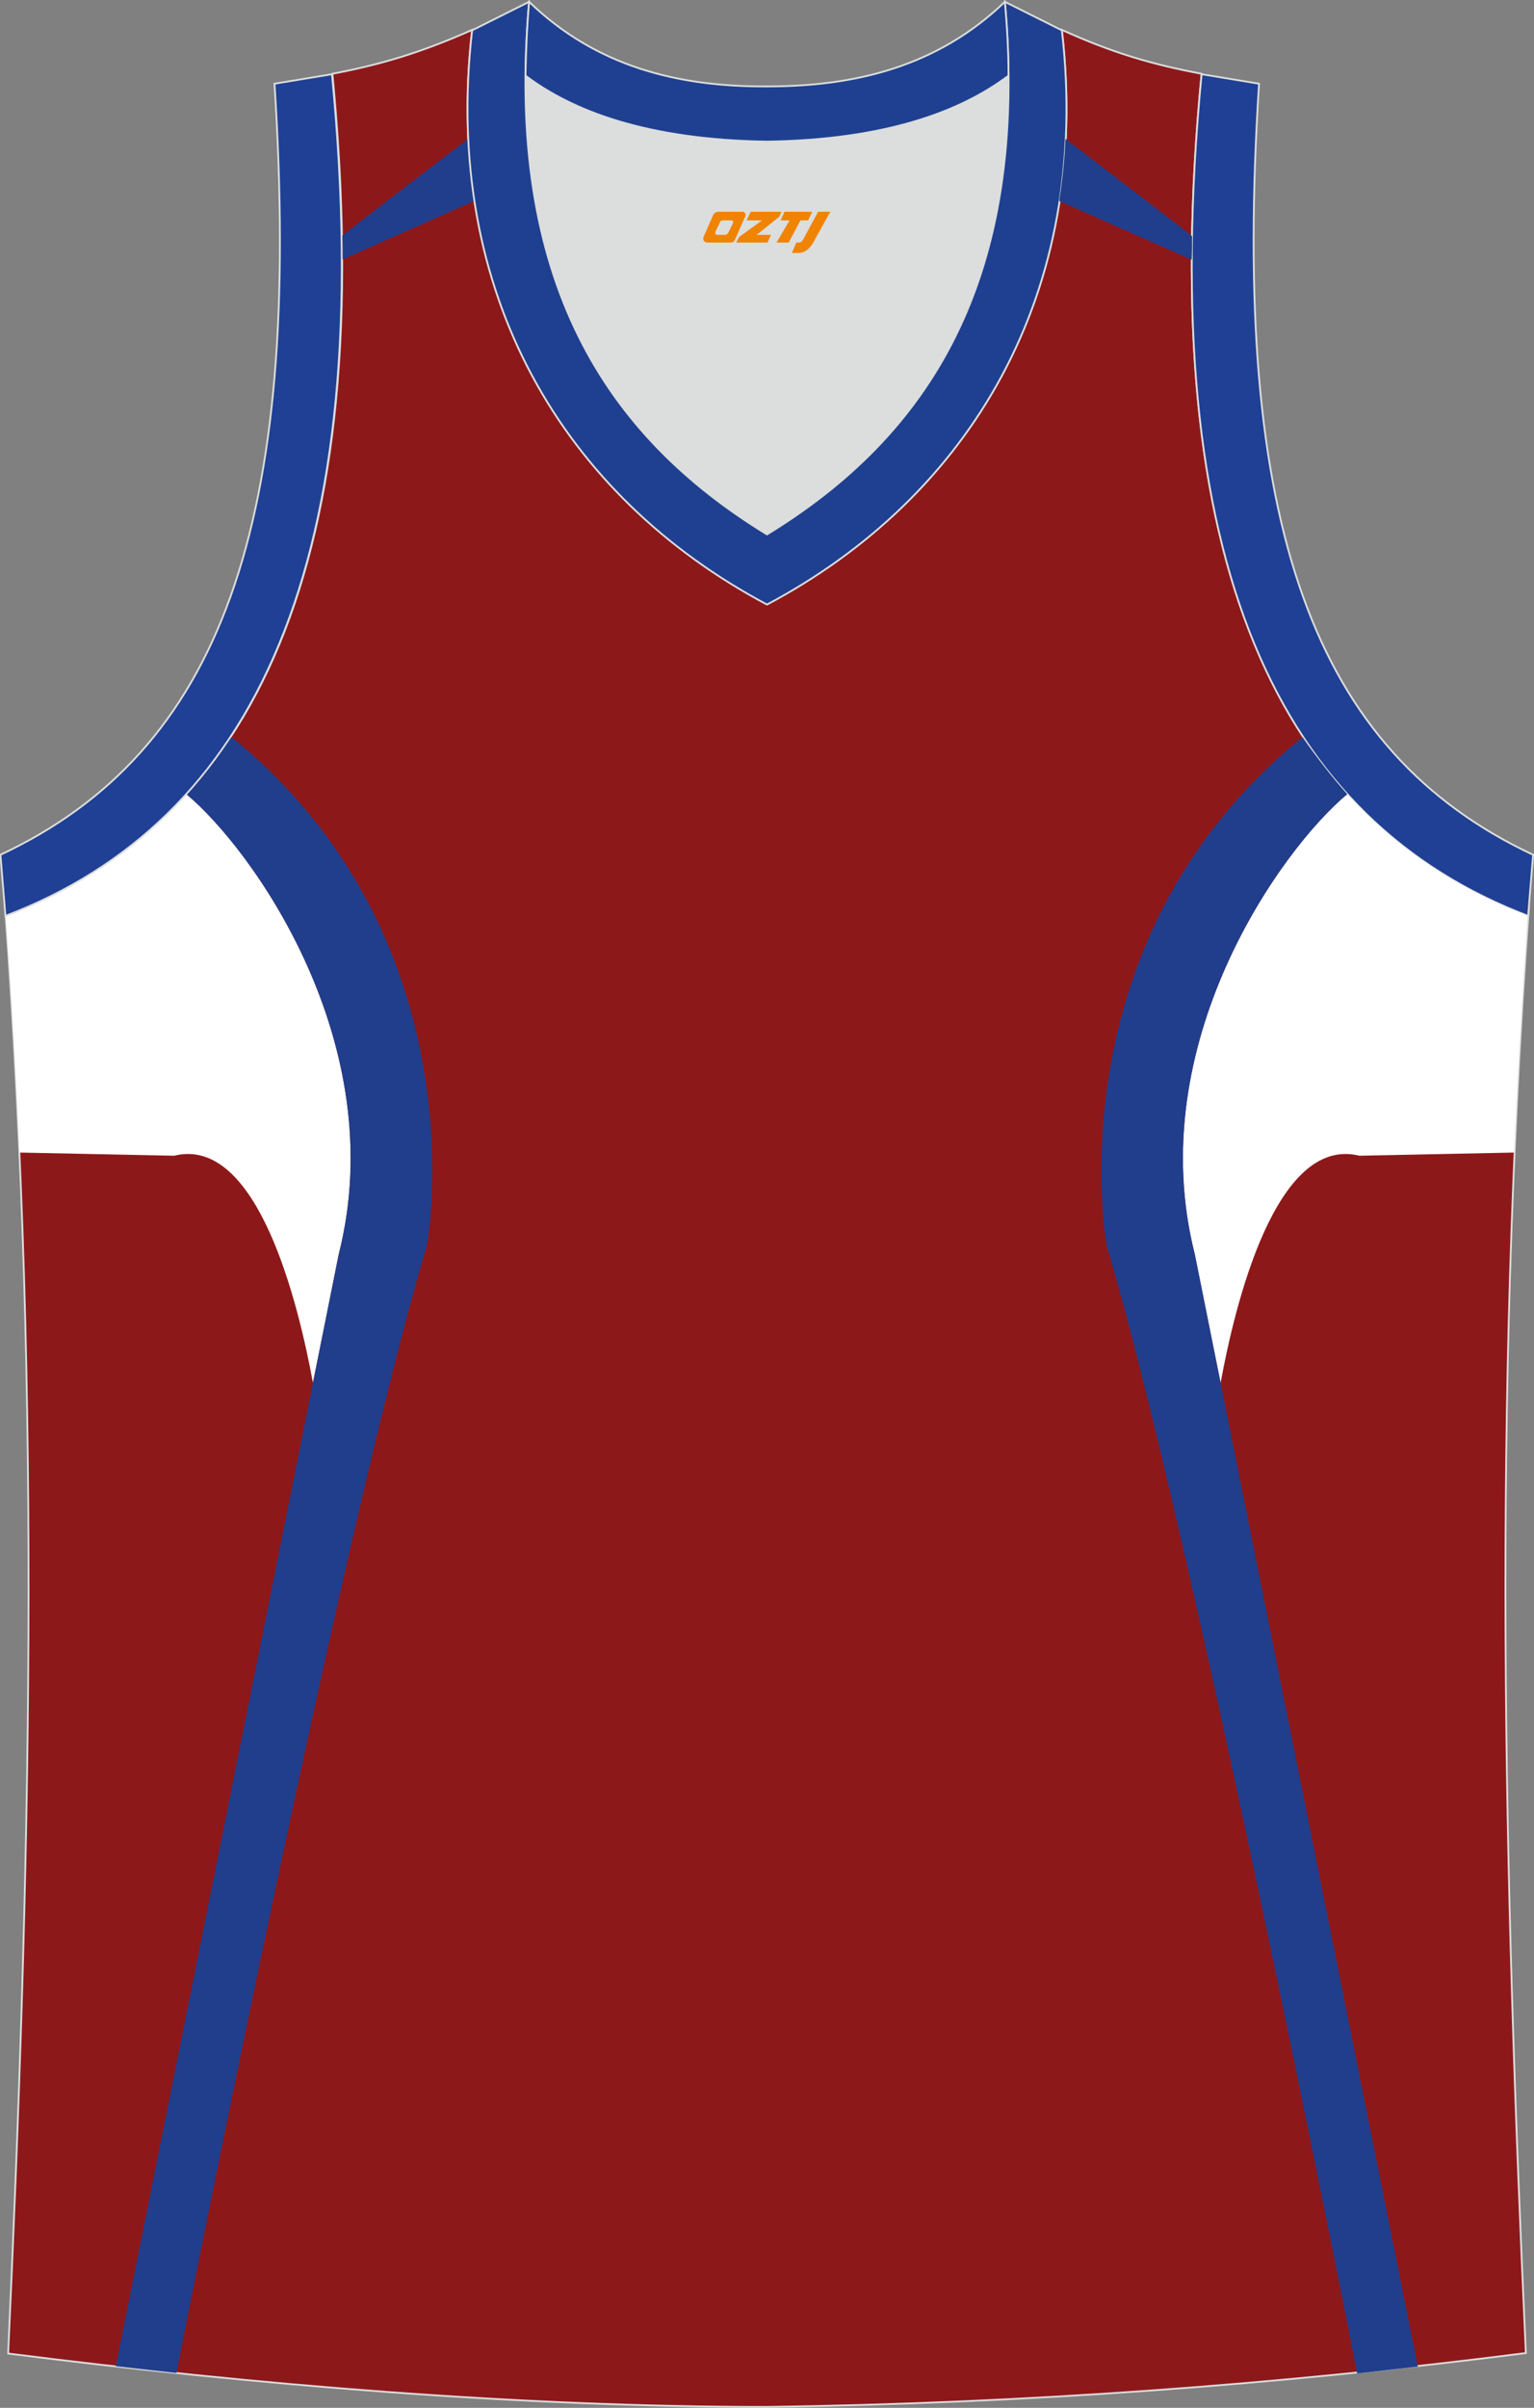 <?xml version="1.0" encoding="utf-8"?>
<!-- Generator: Adobe Illustrator 22.0.0, SVG Export Plug-In . SVG Version: 6.00 Build 0)  -->
<svg xmlns="http://www.w3.org/2000/svg" xmlns:xlink="http://www.w3.org/1999/xlink" version="1.1" id="图层_1" x="0px" y="0px" width="339.2px" height="532.1px" viewBox="0 0 339.2 532.1" enable-background="new 0 0 339.2 532.1" xml:space="preserve">
<rect x="0" y="0" width="339.2" height="532.1" fill="#808080" stroke="none"/>
<g>
	<path fill="#8D181A" stroke="#DCDDDD" stroke-width="0.4" stroke-miterlimit="22.926" d="M169.6,531.9L169.6,531.9L169.6,531.9   L169.6,531.9z M169.6,531.9c57.4-0.8,113-4.9,167.8-11.9c-4.8-104.7-7.4-210.2,0.7-319.8l-0.2,2.1c-54.6-20.8-82.7-77.3-72.2-186   l0,0c-10.7-2-19.7-4.6-30.9-9.7c6.7,58-20.2,103-65.2,126.9c-45-23.9-71.9-68.9-65.2-126.9c-11.2,5-20.3,7.7-30.9,9.7l0,0   C84,125.1,55.8,181.6,1.3,202.4l-0.2-2.1c8.1,109.5,5.5,215.1,0.7,319.8C56.1,527,114.9,531.9,169.6,531.9z"/>
	<path fill="#FFFFFF" d="M41.2,175.5c14.6,12.1,45.5,55.2,33.7,101.7l-5.7,28.4c-3.1-16.9-12.1-54.8-30.7-50.2l-34.2-0.7   c-0.8-18-1.8-36.2-3.2-54.4l0.2,2.1C16.8,196.4,30.3,187.6,41.2,175.5z"/>
	<path fill="#213E8C" d="M41.2,175.5c14.6,12.1,45.5,55.2,33.7,101.7L25.6,522.9c4.5,0.5,8.9,1,13.4,1.5   c2.5-12.8,37.3-188.8,55.4-249.2c0,0,12.4-67.2-43.3-112.4C48,167.3,44.8,171.6,41.2,175.5z"/>
	<path fill="#213E8C" d="M103.5,30.7c-1.8,1.4-20.5,15.6-28,21.5c0,1.8,0,3.5,0.1,5.2l29.3-13C104.2,40,103.8,35.4,103.5,30.7z"/>
	<path fill="#DCDDDD" d="M169.6,31.3c26.5-0.4,42.9-6.7,53.3-14.5c0-0.1,0-0.1,0-0.2c0.5,51.7-21.1,81.8-53.4,101.4   c-32.2-19.7-53.8-49.8-53.4-101.4c0,0.1,0,0.1,0,0.2C126.6,24.6,143.1,30.9,169.6,31.3z"/>
	<path fill="#1F4094" stroke="#DCDDDD" stroke-width="0.4" stroke-miterlimit="22.926" d="M1.2,202.4c54.6-20.8,82.7-77.3,72.2-186   l-12.7,2.1c6.3,97.7-12,147.6-60.6,170.4L1.2,202.4z"/>
	<path fill="#1F4091" stroke="#DCDDDD" stroke-width="0.4" stroke-miterlimit="22.926" d="M117,0.4c-5.5,61.8,17.1,96,52.6,117.7   c35.5-21.7,58.1-55.9,52.6-117.7l12.6,6.3c6.7,58-20.2,103-65.2,126.9c-45-23.9-71.9-68.9-65.2-126.9L117,0.4z"/>
	<path fill="#1F4094" stroke="#DCDDDD" stroke-width="0.4" stroke-miterlimit="22.926" d="M337.9,202.4   c-54.6-20.8-82.7-77.3-72.2-186l12.7,2.1c-6.3,97.7,12,147.6,60.6,170.4L337.9,202.4z"/>
	<path fill="#FFFFFF" d="M297.9,175.5c-14.6,12.1-45.5,55.2-33.7,101.7l5.7,28.4c3.1-16.9,12.1-54.8,30.7-50.2l34.2-0.7   c0.8-17.4,1.8-34.8,3-52.3l0,0C322.3,196.4,308.9,187.6,297.9,175.5z"/>
	<path fill="#213E8C" d="M297.9,175.5c-14.6,12.1-45.5,55.2-33.7,101.7L313.5,523c-4.5,0.5-8.9,1-13.4,1.5   c-2.5-12.8-37.3-188.8-55.4-249.2c0,0-12.4-67.2,43.3-112.4C291.1,167.3,294.4,171.6,297.9,175.5z"/>
	<path fill="#213E8C" d="M235.6,30.7c1.8,1.4,20.5,15.6,28,21.5c0,1.8,0,3.5-0.1,5.2l-29.3-13C234.9,40,235.4,35.4,235.6,30.7z"/>
	<path fill="#1F4091" stroke="#DCDDDD" stroke-width="0.4" stroke-miterlimit="22.926" d="M117,0.4c14.8,14.3,32.9,18.8,52.6,18.7   c19.6,0,37.7-4.4,52.6-18.7c0.5,5.6,0.8,11,0.8,16.2c0,0.1,0,0.1-0.1,0.2c-10.4,7.8-26.9,14.1-53.3,14.5   c-26.5-0.4-42.9-6.7-53.3-14.5c0-0.1,0-0.1-0.1-0.2C116.3,11.5,116.5,6.1,117,0.4z"/>
	
</g>
<g>
	<path fill="#F08300" d="M180.9,46.8l-3.4,6.3c-0.2,0.3-0.5,0.5-0.8,0.5h-0.6l-1,2.3h1.2c2,0.1,3.2-1.5,3.9-3L183.6,46.8h-2.5L180.9,46.8z"/>
	<polygon fill="#F08300" points="173.7,46.8 ,179.6,46.8 ,178.7,48.7 ,177,48.7 ,174.4,53.6 ,171.7,53.6 ,174.6,48.7 ,172.6,48.7 ,173.5,46.8"/>
	<polygon fill="#F08300" points="167.7,51.9 ,167.2,51.9 ,167.7,51.6 ,172.3,47.9 ,172.8,46.8 ,166,46.8 ,165.7,47.4 ,165.1,48.7 ,167.9,48.7 ,168.5,48.7 ,163.4,52.4    ,162.8,53.6 ,169.4,53.6 ,169.7,53.6 ,170.5,51.9"/>
	<path fill="#F08300" d="M164.2,46.8H158.9C158.4,46.8,157.9,47.1,157.7,47.5L155.6,52.3C155.3,52.9,155.7,53.6,156.4,53.6h5.2c0.4,0,0.7-0.2,0.9-0.6L164.8,47.8C165,47.3,164.7,46.8,164.2,46.8z M162.1,49.3L161,51.5C160.8,51.8,160.5,51.9,160.4,51.9l-1.8,0C158.4,51.9,158,51.8,158.2,51.2l1-2.1c0.1-0.3,0.4-0.4,0.7-0.4h1.9   C162,48.7,162.2,49,162.1,49.3z"/>
</g>
</svg>